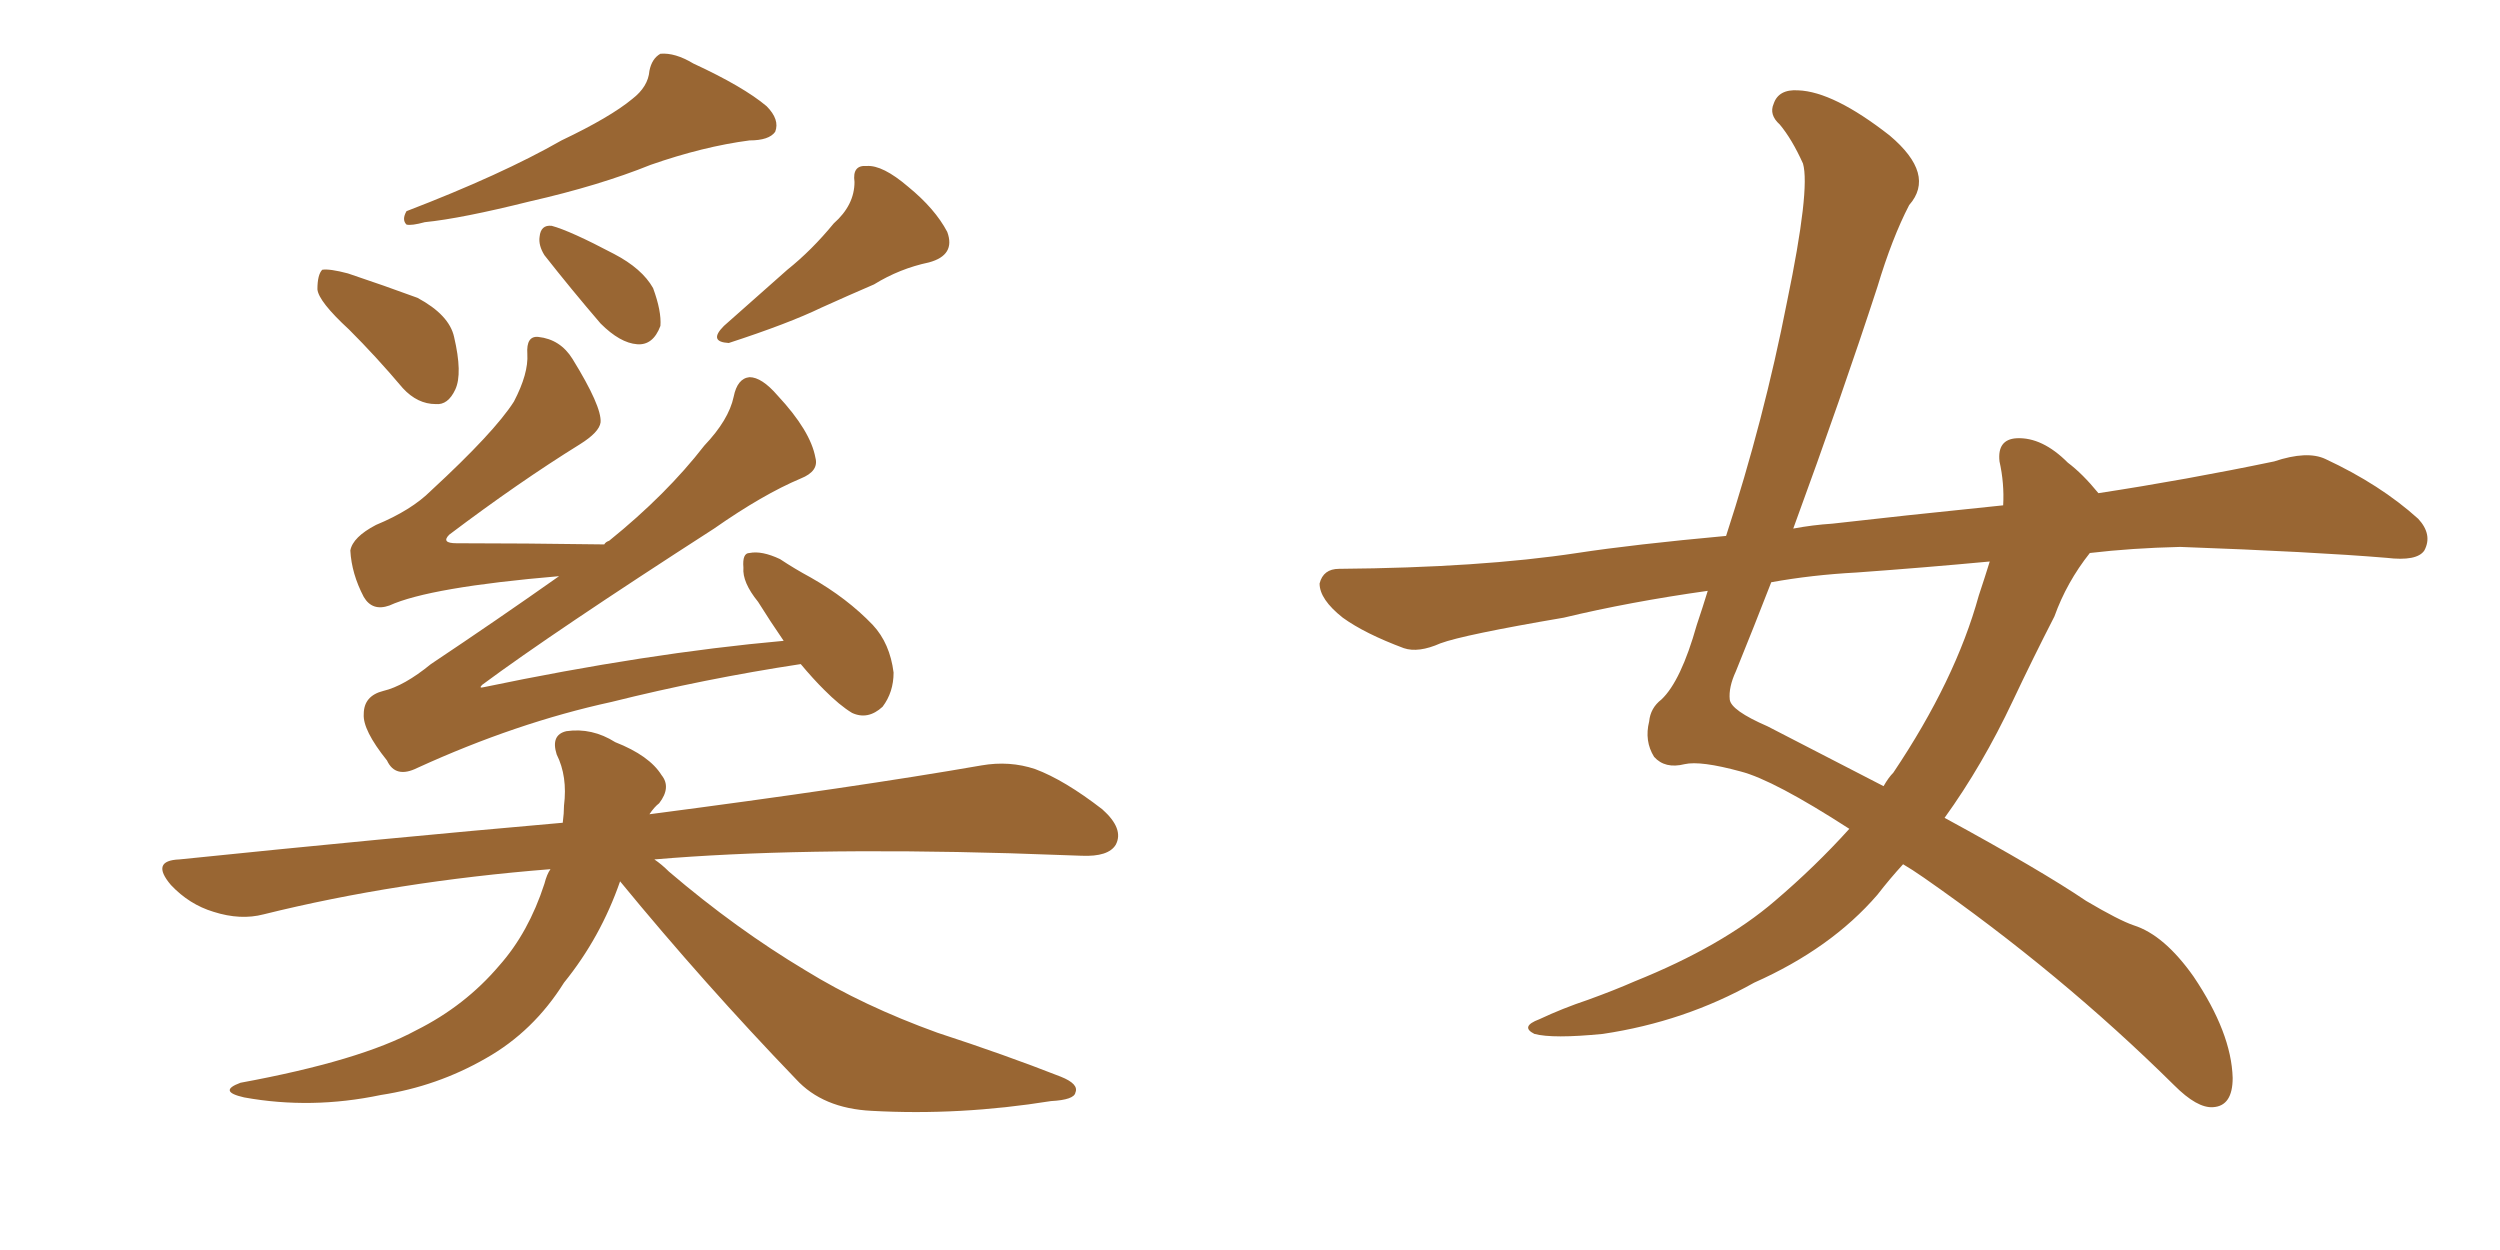 <svg xmlns="http://www.w3.org/2000/svg" xmlns:xlink="http://www.w3.org/1999/xlink" width="300" height="150"><path fill="#996633" padding="10" d="M75.88 11.87L75.88 11.87Q77.78 10.40 77.93 8.50L77.93 8.50Q78.22 7.03 79.25 6.45L79.25 6.45Q81.01 6.30 83.20 7.62L83.20 7.62Q89.21 10.40 91.99 12.74L91.99 12.74Q93.60 14.36 93.02 15.82L93.02 15.82Q92.29 16.85 89.94 16.85L89.94 16.85Q84.38 17.58 78.08 19.78L78.08 19.78Q71.92 22.27 63.57 24.17L63.57 24.17Q55.37 26.22 50.98 26.66L50.98 26.66Q49.37 27.10 48.78 26.95L48.78 26.95Q48.19 26.37 48.78 25.34L48.78 25.34Q60.21 20.95 67.38 16.85L67.38 16.85Q73.24 14.06 75.88 11.87ZM41.89 39.55L41.89 39.55Q38.23 36.18 38.09 34.72L38.09 34.72Q38.09 32.96 38.67 32.37L38.67 32.37Q39.55 32.23 41.75 32.81L41.75 32.81Q46.14 34.28 50.10 35.74L50.10 35.74Q53.91 37.79 54.49 40.43L54.49 40.43Q55.52 44.82 54.64 46.73L54.64 46.73Q53.76 48.63 52.29 48.49L52.29 48.49Q50.10 48.49 48.34 46.58L48.34 46.58Q45.12 42.77 41.89 39.55ZM65.33 30.62L65.33 30.62Q64.60 29.44 64.75 28.42L64.75 28.42Q64.89 26.95 66.21 27.10L66.21 27.10Q68.41 27.69 73.68 30.47L73.68 30.47Q77.05 32.23 78.37 34.57L78.37 34.57Q79.39 37.35 79.25 39.11L79.25 39.11Q78.37 41.46 76.46 41.31L76.46 41.31Q74.41 41.16 72.07 38.82L72.07 38.82Q68.55 34.72 65.33 30.62ZM100.05 26.81L100.05 26.81Q102.54 24.61 102.54 21.83L102.54 21.83Q102.25 19.78 104.00 19.92L104.00 19.92Q105.91 19.78 108.98 22.41L108.98 22.41Q112.21 25.05 113.67 27.83L113.67 27.83Q114.70 30.62 111.47 31.49L111.47 31.49Q107.96 32.23 104.88 34.13L104.88 34.13Q101.81 35.45 98.58 36.91L98.58 36.91Q94.63 38.82 87.45 41.16L87.45 41.16Q84.96 41.02 86.87 39.11L86.87 39.11Q90.82 35.60 94.48 32.37L94.48 32.37Q97.41 30.03 100.05 26.81ZM96.09 79.69L96.09 79.69Q84.52 81.45 73.39 84.23L73.39 84.23Q61.96 86.72 50.10 92.14L50.10 92.14Q47.46 93.46 46.44 91.26L46.44 91.26Q43.51 87.60 43.65 85.69L43.65 85.69Q43.65 83.50 46.00 82.91L46.00 82.91Q48.49 82.32 51.71 79.69L51.71 79.69Q59.62 74.41 67.09 69.14L67.09 69.14Q51.56 70.46 46.73 72.66L46.73 72.66Q44.68 73.39 43.65 71.63L43.65 71.63Q42.19 68.85 42.04 66.06L42.04 66.06Q42.33 64.45 45.12 62.99L45.12 62.99Q49.37 61.23 51.71 58.89L51.71 58.89Q59.33 51.86 61.67 48.19L61.67 48.19Q63.43 44.82 63.28 42.48L63.28 42.48Q63.13 40.28 64.60 40.43L64.60 40.43Q67.24 40.72 68.70 43.07L68.70 43.07Q72.22 48.78 72.07 50.68L72.07 50.68Q71.92 51.86 69.58 53.32L69.58 53.32Q62.26 57.86 53.91 64.16L53.91 64.16Q52.88 65.19 54.79 65.19L54.79 65.19Q62.70 65.19 72.51 65.33L72.51 65.33Q72.66 65.04 73.10 64.89L73.10 64.89Q79.98 59.33 84.52 53.47L84.52 53.47Q87.45 50.39 88.04 47.61L88.04 47.61Q88.48 45.41 89.94 45.26L89.94 45.26Q91.41 45.26 93.31 47.46L93.31 47.46Q97.27 51.71 97.85 54.93L97.85 54.93Q98.29 56.54 96.09 57.42L96.09 57.42Q91.55 59.33 85.69 63.43L85.69 63.43Q66.36 75.88 57.86 82.18L57.86 82.18Q57.42 82.62 58.01 82.47L58.01 82.47Q77.64 78.37 94.04 76.90L94.04 76.90Q92.43 74.56 90.97 72.22L90.97 72.22Q89.06 69.87 89.21 68.12L89.21 68.12Q89.06 66.36 89.94 66.36L89.94 66.36Q91.41 66.06 93.60 67.09L93.60 67.09Q95.36 68.26 97.27 69.29L97.27 69.29Q101.66 71.78 104.74 75L104.74 75Q106.79 77.20 107.23 80.71L107.23 80.71Q107.23 83.06 105.91 84.81L105.91 84.81Q104.15 86.43 102.25 85.55L102.25 85.55Q100.78 84.67 98.88 82.76L98.88 82.76Q97.56 81.45 96.09 79.69ZM74.41 105.76L74.41 105.76L74.41 105.76Q72.07 112.50 67.68 117.92L67.68 117.92Q64.01 123.78 58.30 127.00L58.30 127.00Q52.44 130.37 45.70 131.40L45.70 131.40Q37.35 133.15 29.30 131.69L29.30 131.69Q26.07 130.96 28.86 129.93L28.86 129.93Q43.21 127.29 49.95 123.63L49.95 123.63Q55.81 120.70 59.91 115.87L59.91 115.87Q63.43 111.91 65.33 106.05L65.33 106.05Q65.63 104.88 66.06 104.30L66.06 104.30Q47.61 105.76 31.64 109.72L31.64 109.72Q28.86 110.45 25.63 109.42L25.63 109.42Q22.71 108.54 20.51 106.20L20.51 106.20Q18.02 103.27 21.53 103.13L21.53 103.13Q45.85 100.63 67.53 98.73L67.53 98.73Q67.68 97.56 67.68 96.68L67.68 96.68Q68.12 93.16 66.80 90.53L66.80 90.53Q66.06 88.18 67.97 87.74L67.97 87.74Q71.04 87.30 73.83 89.06L73.83 89.06Q77.93 90.67 79.39 93.02L79.39 93.02Q80.57 94.48 79.10 96.39L79.10 96.39Q78.52 96.83 77.93 97.71L77.93 97.71Q102.69 94.48 117.77 91.85L117.77 91.85Q121.14 91.26 124.22 92.29L124.22 92.29Q127.73 93.60 132.28 97.12L132.28 97.12Q134.91 99.46 133.89 101.37L133.89 101.37Q133.01 102.83 129.79 102.69L129.79 102.69Q125.68 102.54 121.14 102.39L121.14 102.39Q95.80 101.66 78.52 103.13L78.52 103.13Q79.39 103.71 80.27 104.59L80.27 104.59Q88.33 111.47 96.68 116.46L96.68 116.46Q103.56 120.70 112.50 123.93L112.50 123.93Q120.56 126.56 127.29 129.20L127.29 129.20Q129.49 130.08 129.05 131.10L129.05 131.10Q128.91 131.98 126.12 132.13L126.12 132.13Q115.14 133.89 104.59 133.30L104.59 133.30Q98.73 133.01 95.51 129.49L95.51 129.49Q84.52 118.07 74.41 105.76ZM250.78 66.36L250.78 66.36Q248.00 69.87 246.53 73.97L246.53 73.97Q243.90 79.10 241.55 84.08L241.55 84.08Q237.89 91.85 233.35 98.14L233.35 98.14Q244.92 104.44 250.34 108.11L250.34 108.11Q254.30 110.45 256.05 111.04L256.05 111.04Q259.72 112.21 263.23 117.19L263.23 117.19Q267.77 123.93 267.92 129.35L267.92 129.35Q267.92 132.71 265.58 132.86L265.58 132.86Q263.67 133.01 260.89 130.22L260.89 130.22Q247.27 116.75 230.86 105.32L230.86 105.32Q229.39 104.30 228.37 103.71L228.37 103.71Q226.76 105.47 225.29 107.37L225.29 107.37Q219.73 113.82 210.50 117.92L210.50 117.92Q202.15 122.61 192.33 124.07L192.33 124.07Q186.33 124.66 184.13 124.07L184.13 124.07Q182.37 123.19 184.72 122.31L184.72 122.31Q187.50 121.00 190.58 119.97L190.58 119.97Q193.80 118.80 196.14 117.77L196.14 117.77Q206.69 113.53 212.99 108.11L212.99 108.11Q217.82 104.00 221.92 99.46L221.92 99.46Q212.84 93.60 208.89 92.58L208.89 92.58Q204.05 91.26 202.15 91.70L202.15 91.70Q199.80 92.29 198.49 90.82L198.49 90.82Q197.31 88.92 197.90 86.57L197.90 86.57Q198.05 84.96 199.37 83.94L199.37 83.94Q201.71 81.74 203.61 75L203.61 75Q204.35 72.80 204.93 70.90L204.93 70.90Q195.56 72.22 187.65 74.12L187.65 74.12Q175.63 76.17 172.85 77.20L172.85 77.20Q170.21 78.37 168.46 77.78L168.46 77.78Q163.77 76.03 161.13 74.12L161.13 74.12Q158.35 71.92 158.35 70.02L158.35 70.02Q158.79 68.26 160.69 68.26L160.69 68.26Q177.69 68.12 189.26 66.36L189.26 66.36Q196.00 65.33 207.13 64.31L207.13 64.31Q211.67 50.39 214.45 36.18L214.45 36.18Q217.24 22.71 216.36 19.63L216.36 19.63Q215.04 16.70 213.57 14.94L213.57 14.94Q212.26 13.77 212.84 12.45L212.84 12.45Q213.43 10.69 215.77 10.84L215.77 10.84Q220.02 10.99 226.76 16.26L226.76 16.26Q232.32 20.95 229.10 24.61L229.10 24.61Q227.05 28.56 225.29 34.42L225.29 34.42Q221.04 47.46 215.19 63.43L215.19 63.43Q217.53 62.99 219.87 62.84L219.87 62.84Q227.49 61.96 240.38 60.64L240.38 60.64Q240.53 58.01 239.94 55.37L239.94 55.37Q239.65 52.73 241.99 52.59L241.99 52.59Q245.07 52.44 248.14 55.52L248.14 55.52Q249.90 56.84 251.81 59.18L251.81 59.18Q262.35 57.57 272.90 55.37L272.90 55.37Q276.86 54.05 279.05 55.08L279.05 55.08Q285.64 58.15 290.19 62.26L290.19 62.26Q291.94 64.16 290.92 66.06L290.92 66.06Q290.04 67.38 286.38 66.94L286.38 66.94Q277.59 66.21 261.62 65.63L261.62 65.63Q255.76 65.77 250.78 66.36ZM238.77 67.38L238.77 67.38L238.77 67.38Q230.86 68.12 222.80 68.70L222.80 68.70Q217.38 68.99 212.55 69.87L212.55 69.87Q210.50 75.15 208.30 80.57L208.30 80.57Q207.42 82.47 207.57 83.94L207.57 83.94Q207.71 85.25 212.11 87.16L212.11 87.16Q219.73 91.11 226.03 94.34L226.03 94.34Q226.61 93.31 227.20 92.72L227.20 92.72Q234.67 81.59 237.45 71.48L237.45 71.48Q238.18 69.29 238.77 67.38Z"/></svg>